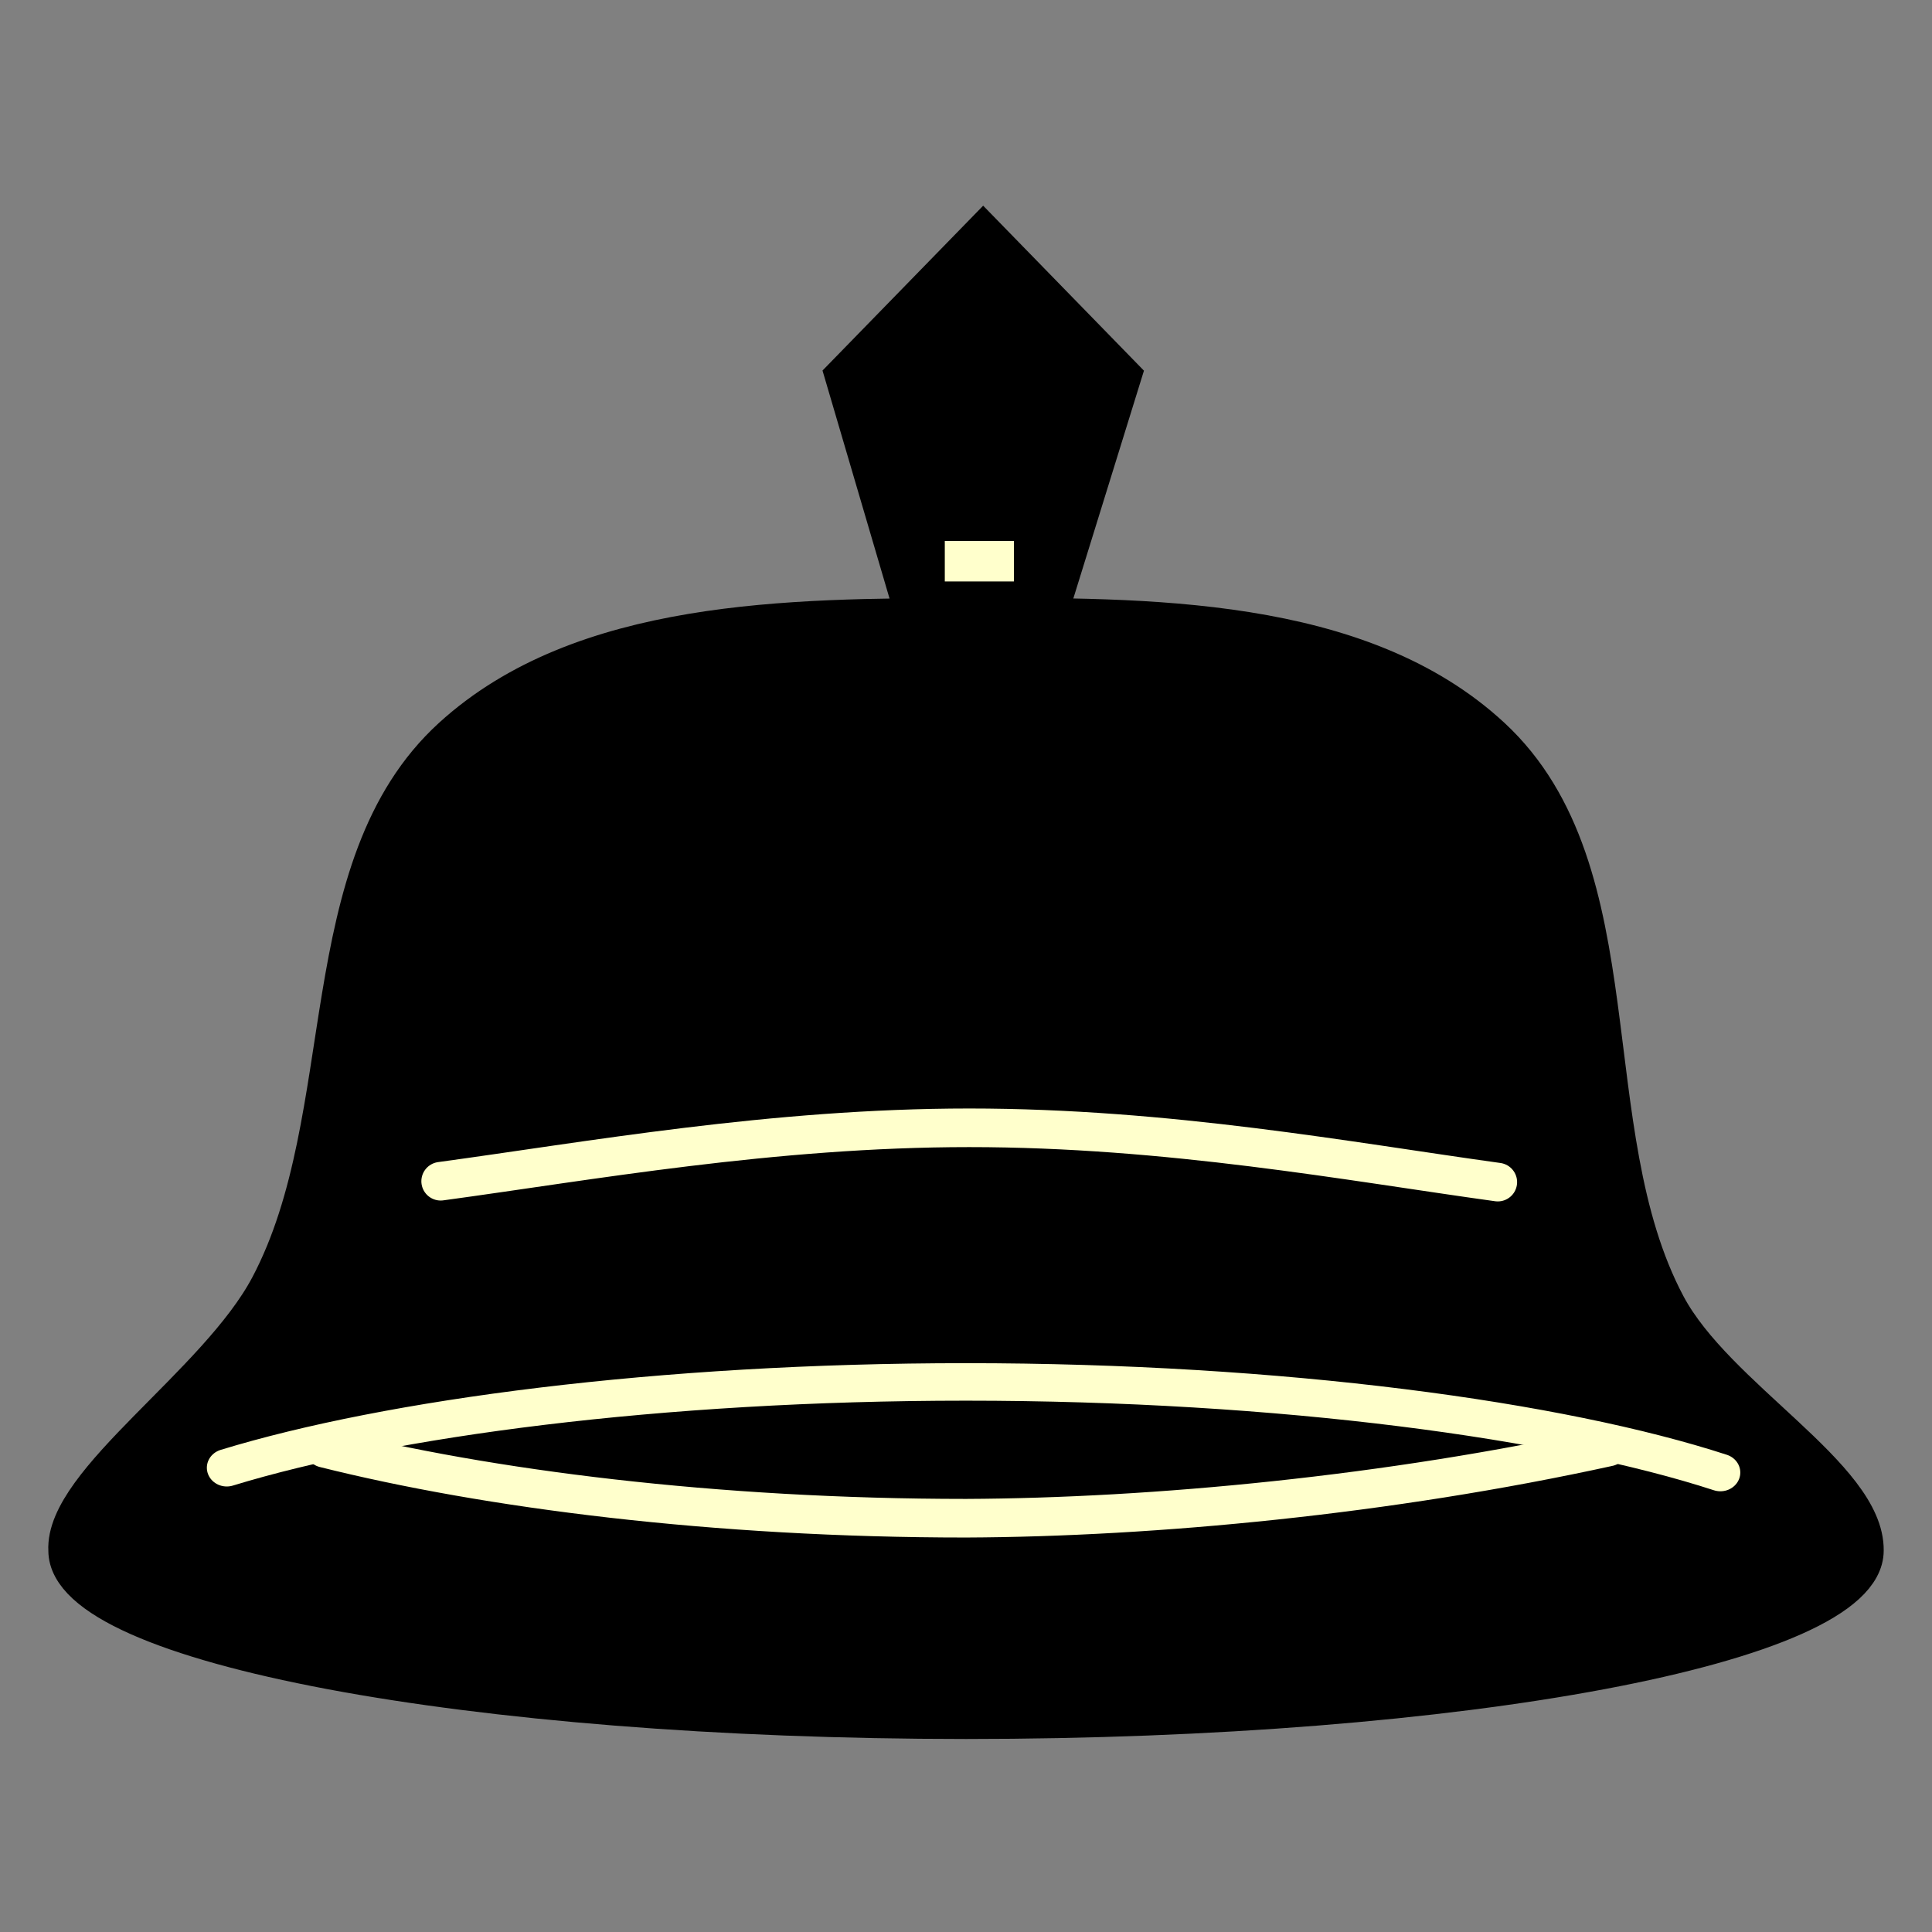 <?xml version="1.0" encoding="UTF-8" standalone="no"?>
<!-- Created with Inkscape (http://www.inkscape.org/) -->

<svg
   xmlns:dc="http://purl.org/dc/elements/1.1/"
   xmlns:cc="http://creativecommons.org/ns#"
   xmlns:rdf="http://www.w3.org/1999/02/22-rdf-syntax-ns#"
   xmlns:svg="http://www.w3.org/2000/svg"
   xmlns="http://www.w3.org/2000/svg"
   xmlns:inkscape="http://www.inkscape.org/namespaces/inkscape"
   version="1.0"
   width="100"
   height="100"
   id="svg2833">
  <rect width="100%" height="100%" fill="#808080" stroke="none"/>
  <defs
     id="defs2835" />
  <g
     transform="translate(-67.583,-53.166)"
     id="layer1">
    <g
       transform="matrix(1.466,0,0,1.464,316.777,65.495)"
       id="g992"
       style="display:inline">
      <path
         d="m -104.157,46.397 c 0,3.303 -14.2,5.981 -31.718,5.981 -17.517,0 -31.718,-2.678 -31.718,-5.981 -0.134,-2.419 5.294,-5.879 7.123,-9.341 3.187,-6.031 1.412,-14.823 6.451,-19.42 4.588,-4.186 11.933,-4.219 18.144,-4.233 6.341,-0.015 13.9,-0.081 18.547,4.233 5.135,4.768 2.894,13.905 6.182,20.092 1.742,3.277 7.021,6.052 6.989,8.669 z"
         inkscape:connector-curvature="0"
         id="path929"
         style="color:#000000;fill:#000000;fill-opacity:1;fill-rule:nonzero;stroke:#000000;stroke-width:1.365;stroke-linecap:round;stroke-linejoin:miter;stroke-miterlimit:4;stroke-opacity:1;marker:none;visibility:visible;display:inline;overflow:visible;enable-background:accumulate" />
      <path
         d="m -35.046,44.488 c 5.094,-1.656 13.594,-2.862 23.219,-2.862 9.934,0 18.669,1.284 23.698,3.022"
         inkscape:connector-curvature="0"
         transform="matrix(1.124,0,0,1.06,-122.584,-3.687)"
         id="path931"
         style="color:#000000;fill:none;stroke:#ffffcc;stroke-width:1.251;stroke-linecap:round;stroke-linejoin:miter;stroke-miterlimit:4;stroke-opacity:1;marker:none;visibility:visible;display:inline;overflow:visible;enable-background:accumulate" />
      <path
         d="m -113.193,42.737 c -7.744,1.701 -16.063,2.491 -22.682,2.518 -8.874,0 -16.896,-1.029 -22.653,-2.473"
         inkscape:connector-curvature="0"
         id="path933"
         style="color:#000000;fill:none;stroke:#ffffcc;stroke-width:1.365;stroke-linecap:round;stroke-linejoin:miter;stroke-miterlimit:4;stroke-opacity:1;marker:none;visibility:visible;display:inline;overflow:visible;enable-background:accumulate" />
      <path
         d="m -154.423,33.341 c 5.216,-0.71 11.735,-1.889 18.661,-1.889 7.025,0 13.404,1.191 18.661,1.92"
         inkscape:connector-curvature="0"
         id="path935"
         style="color:#000000;fill:none;stroke:#ffffcc;stroke-width:1.365;stroke-linecap:round;stroke-linejoin:miter;stroke-miterlimit:4;stroke-opacity:1;marker:none;visibility:visible;display:inline;overflow:visible;enable-background:accumulate" />
      <path
         d="m -137.689,13.336 -2.486,-8.467 4.905,-5.04 4.905,5.04 -2.621,8.467 z"
         inkscape:connector-curvature="0"
         id="path937"
         style="color:#000000;fill:#000000;fill-opacity:1;fill-rule:nonzero;stroke:#000000;stroke-width:1.365;stroke-linecap:round;stroke-linejoin:miter;stroke-miterlimit:4;stroke-opacity:1;stroke-dasharray:none;marker:none;visibility:visible;display:inline;overflow:visible;enable-background:accumulate" />
      <rect
         width="1.075"
         height="0.067"
         x="-135.942"
         y="11.387"
         id="rect978"
         style="color:#000000;fill:#ffffcc;fill-opacity:1;fill-rule:nonzero;stroke:#ffffcc;stroke-width:1.365;stroke-linecap:round;stroke-linejoin:miter;stroke-miterlimit:4;stroke-opacity:1;stroke-dasharray:none;marker:none;visibility:visible;display:inline;overflow:visible;enable-background:accumulate" />
    </g>
  </g>
</svg>
